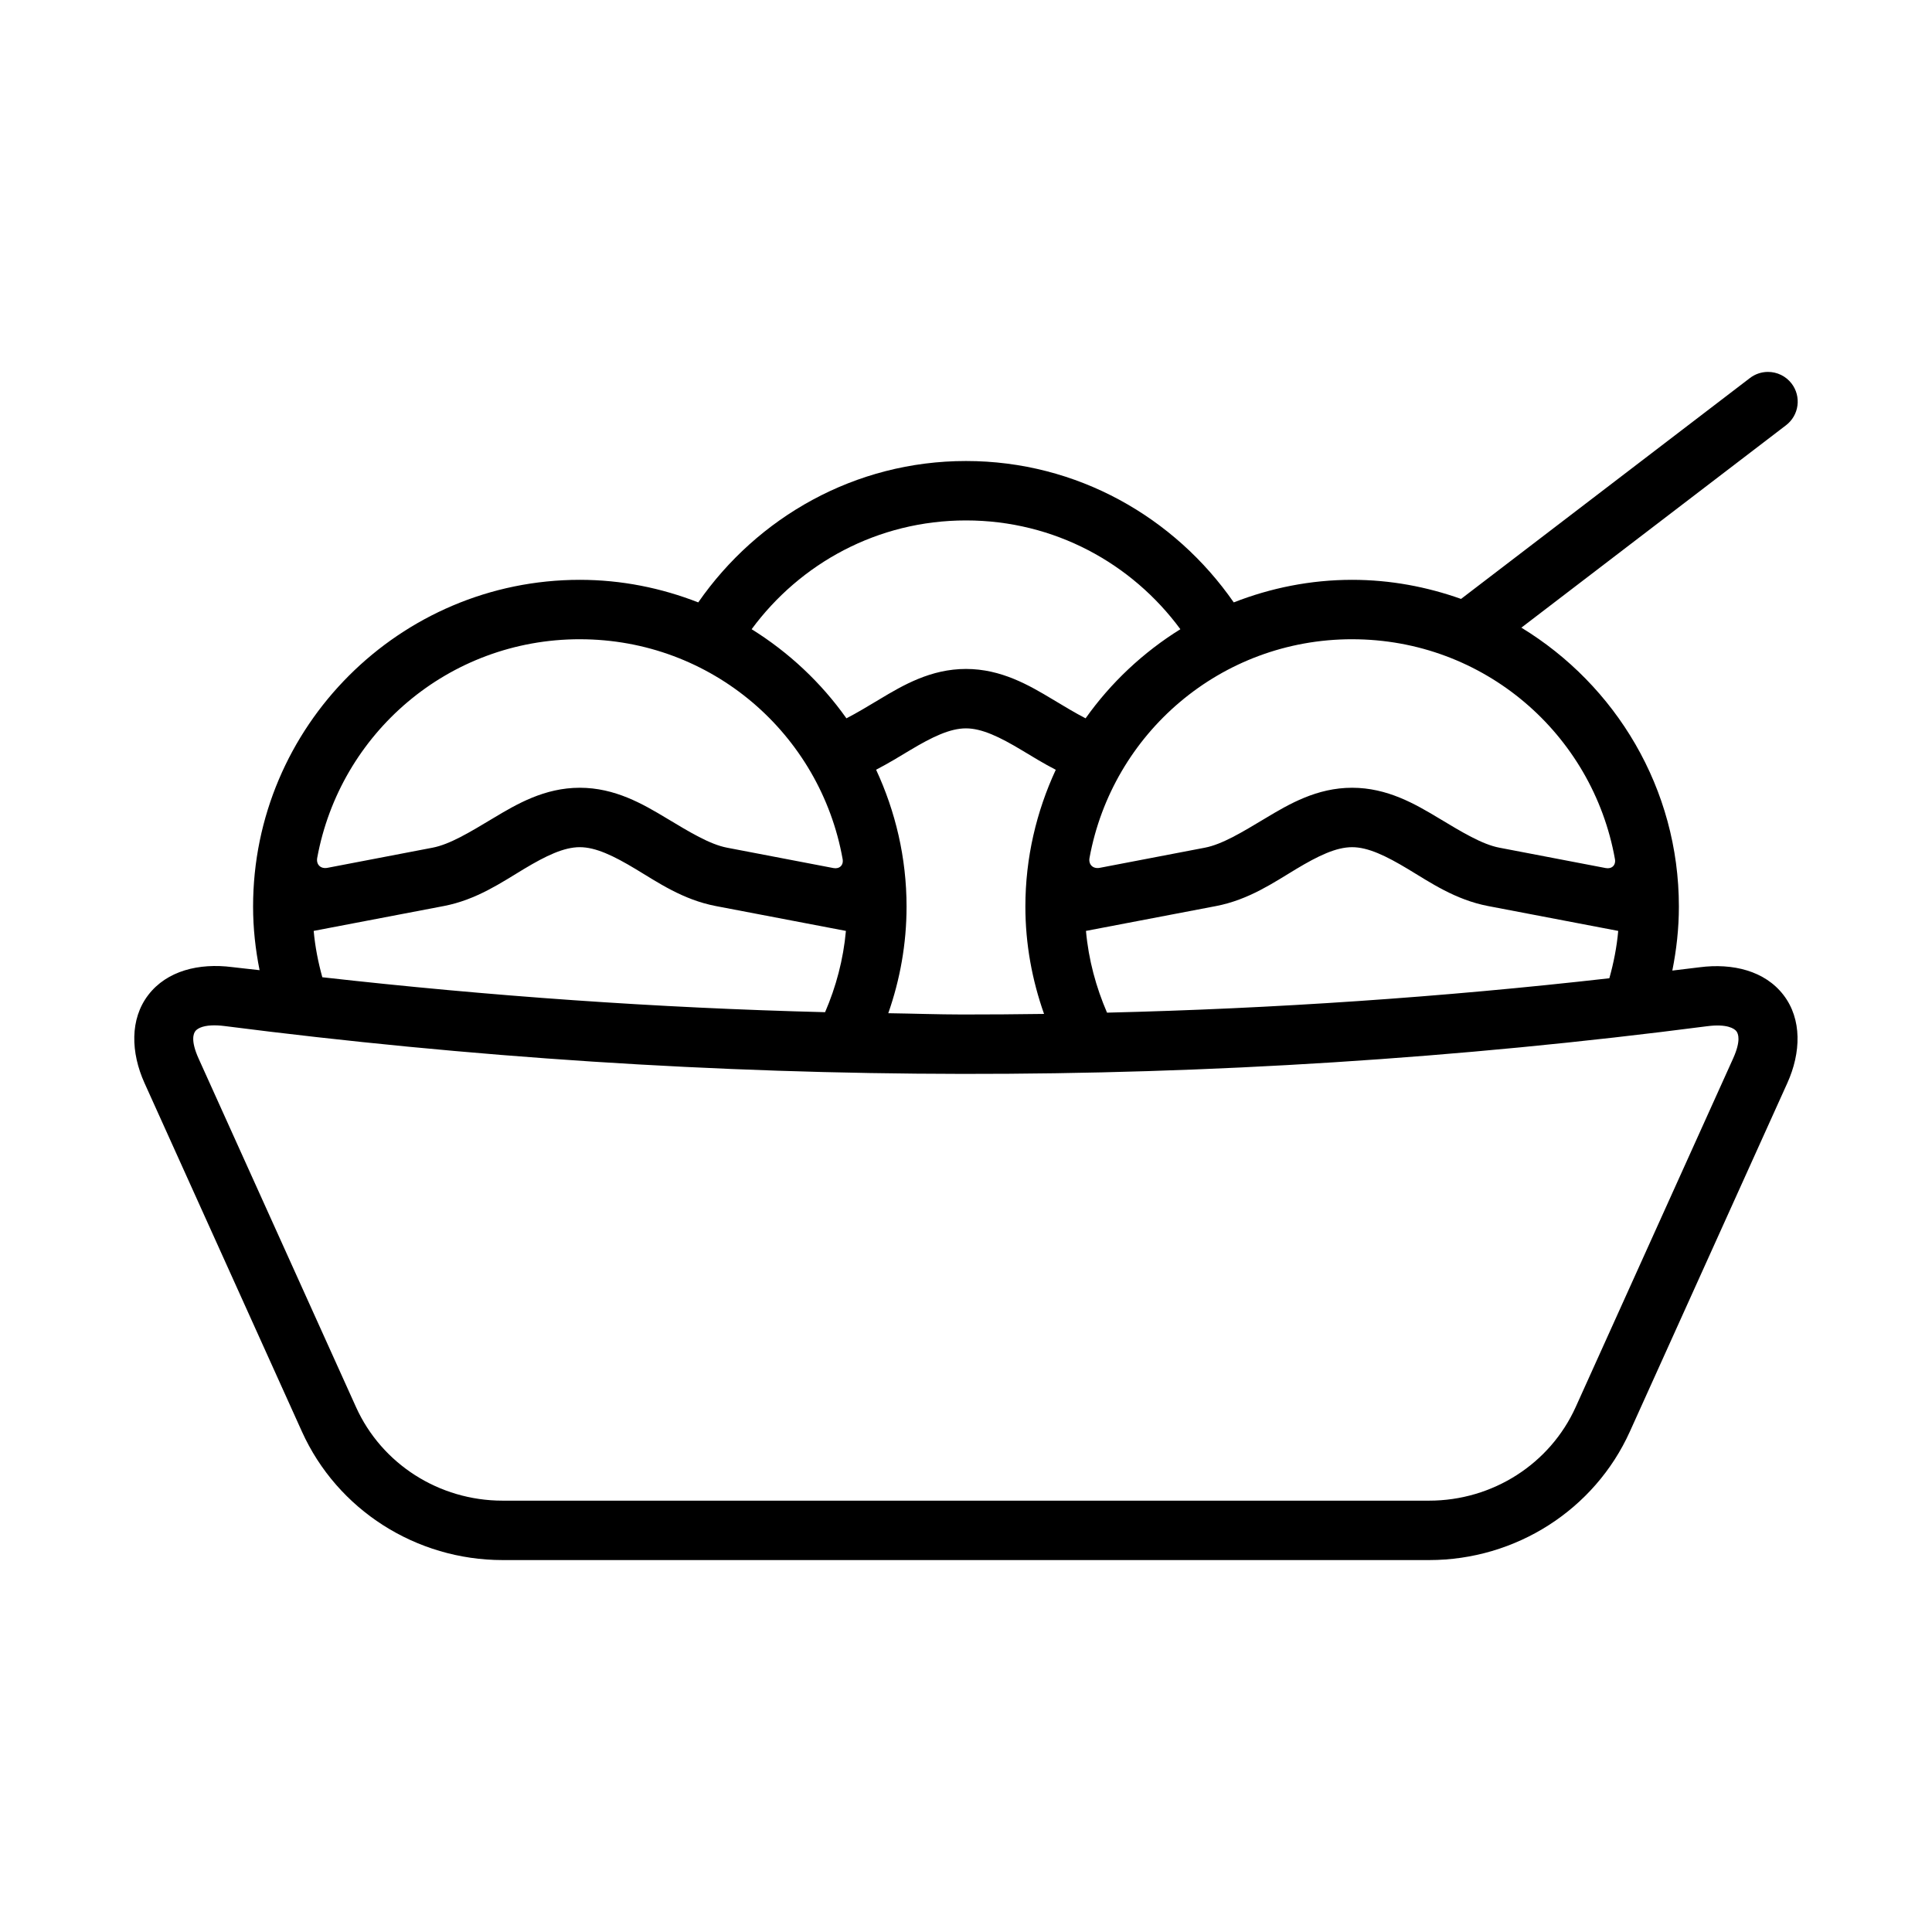 <?xml version="1.0" encoding="UTF-8"?>
<!-- Uploaded to: ICON Repo, www.svgrepo.com, Generator: ICON Repo Mixer Tools -->
<svg fill="#000000" width="800px" height="800px" version="1.1" viewBox="144 144 512 512" xmlns="http://www.w3.org/2000/svg">
 <path d="m612.48 242.56c-1.707 0.012-3.363 0.578-4.719 1.613l-76.566 58.547c-9.043-3.211-18.73-5.059-28.859-5.059-11.074 0-21.637 2.172-31.379 5.981-15.645-22.543-41.512-37.469-70.957-37.469-29.441 0-55.312 14.926-70.957 37.469-9.746-3.809-20.309-5.981-31.379-5.981-47.73 0-86.594 38.863-86.594 86.594 0 5.773 0.629 11.395 1.723 16.852-2.422-0.301-4.852-0.504-7.273-0.816-8.789-1.125-17.293 0.961-22.219 7.379s-4.637 15.305-1 23.355l41.711 92.355c9.371 20.746 30.25 34.055 53.199 34.055h245.52c22.949 0 43.828-13.309 53.199-34.055l41.727-92.355c3.637-8.047 3.918-16.926-1.016-23.34-4.93-6.414-13.449-8.488-22.23-7.348-2.41 0.312-4.816 0.574-7.227 0.875 1.098-5.492 1.738-11.152 1.738-16.957 0-31.305-16.773-58.711-41.742-73.922l70.141-53.645c1.66-1.266 2.75-3.144 3.023-5.215 0.277-2.07-0.277-4.164-1.547-5.824-1.504-1.965-3.844-3.109-6.32-3.09zm-212.48 39.359c23.414 0 43.961 11.383 56.812 28.828-9.863 6.133-18.422 14.16-25.121 23.617-2.707-1.395-5.617-3.152-8.766-5.043-6.207-3.731-13.586-8.039-22.926-8.043-9.336 0-16.699 4.312-22.91 8.043-3.148 1.891-6.07 3.648-8.777 5.043-6.699-9.457-15.258-17.48-25.121-23.617 12.852-17.445 33.395-28.828 56.812-28.828zm-102.34 31.488c34.918 0 63.73 25.098 69.648 58.27 0.285 1.609-0.84 2.676-2.445 2.367l-28.184-5.398c-4.582-0.875-9.891-4.113-16.098-7.84-6.207-3.731-13.586-8.039-22.926-8.043-9.336 0-16.699 4.312-22.91 8.043-6.211 3.727-11.531 6.965-16.113 7.84l-27.844 5.336c-1.793 0.344-3.051-0.848-2.723-2.644 6.055-33.008 34.793-57.934 69.586-57.934zm204.67 0c34.918 0 63.73 25.098 69.648 58.27 0.285 1.609-0.84 2.676-2.445 2.367l-28.184-5.398c-4.582-0.875-9.891-4.113-16.098-7.84-6.207-3.731-13.586-8.039-22.926-8.043-9.336 0-16.699 4.312-22.91 8.043-6.211 3.727-11.531 6.965-16.113 7.84l-27.844 5.336c-1.793 0.344-3.051-0.848-2.723-2.644 6.055-33.008 34.793-57.934 69.586-57.934zm-102.34 23.617c4.234 0 8.969 2.289 14.805 5.797 2.742 1.648 5.731 3.496 8.996 5.18-5.121 11.047-8.055 23.305-8.055 36.254 0 9.98 1.801 19.527 4.949 28.445-7.211 0.094-14.43 0.164-21.633 0.152-6.559-0.008-13.098-0.246-19.648-0.34 3.106-8.863 4.844-18.352 4.844-28.258 0-12.957-2.945-25.219-8.07-36.27 3.269-1.691 6.266-3.531 9.008-5.18 5.84-3.504 10.57-5.781 14.805-5.781zm-102.34 31.488c4.234 0 8.969 2.289 14.805 5.797 5.84 3.508 12.516 8.137 21.266 9.809l34.457 6.582c-0.684 7.609-2.629 14.832-5.519 21.539-44.555-1.125-88.961-4.269-133.24-9.258-1.098-3.969-1.91-8.059-2.289-12.285l34.457-6.582c8.746-1.672 15.426-6.32 21.266-9.824 5.84-3.504 10.57-5.781 14.805-5.781zm204.67 0c4.234 0 8.969 2.289 14.805 5.797 5.84 3.508 12.516 8.137 21.266 9.809l34.457 6.582c-0.387 4.32-1.219 8.496-2.352 12.547-44.523 5.055-88.891 8.043-133.12 9.117-2.914-6.75-4.894-14.004-5.582-21.664l34.457-6.582c8.746-1.672 15.426-6.32 21.266-9.824 5.84-3.504 10.57-5.781 14.805-5.781zm-302.2 47.23c0.934-0.039 2.055 0 3.383 0.168 64.863 8.312 130.04 12.605 195.52 12.684s131.28-4.062 197.4-12.637c5.32-0.691 7.223 0.66 7.734 1.32 0.512 0.664 1.266 2.512-0.875 7.258l-41.711 92.355c-6.801 15.055-21.988 24.801-38.852 24.801h-245.52c-16.863 0-32.055-9.746-38.852-24.801l-41.711-92.355c-2.141-4.742-1.379-6.609-0.859-7.289 0.391-0.508 1.551-1.387 4.352-1.508z"/>
</svg>